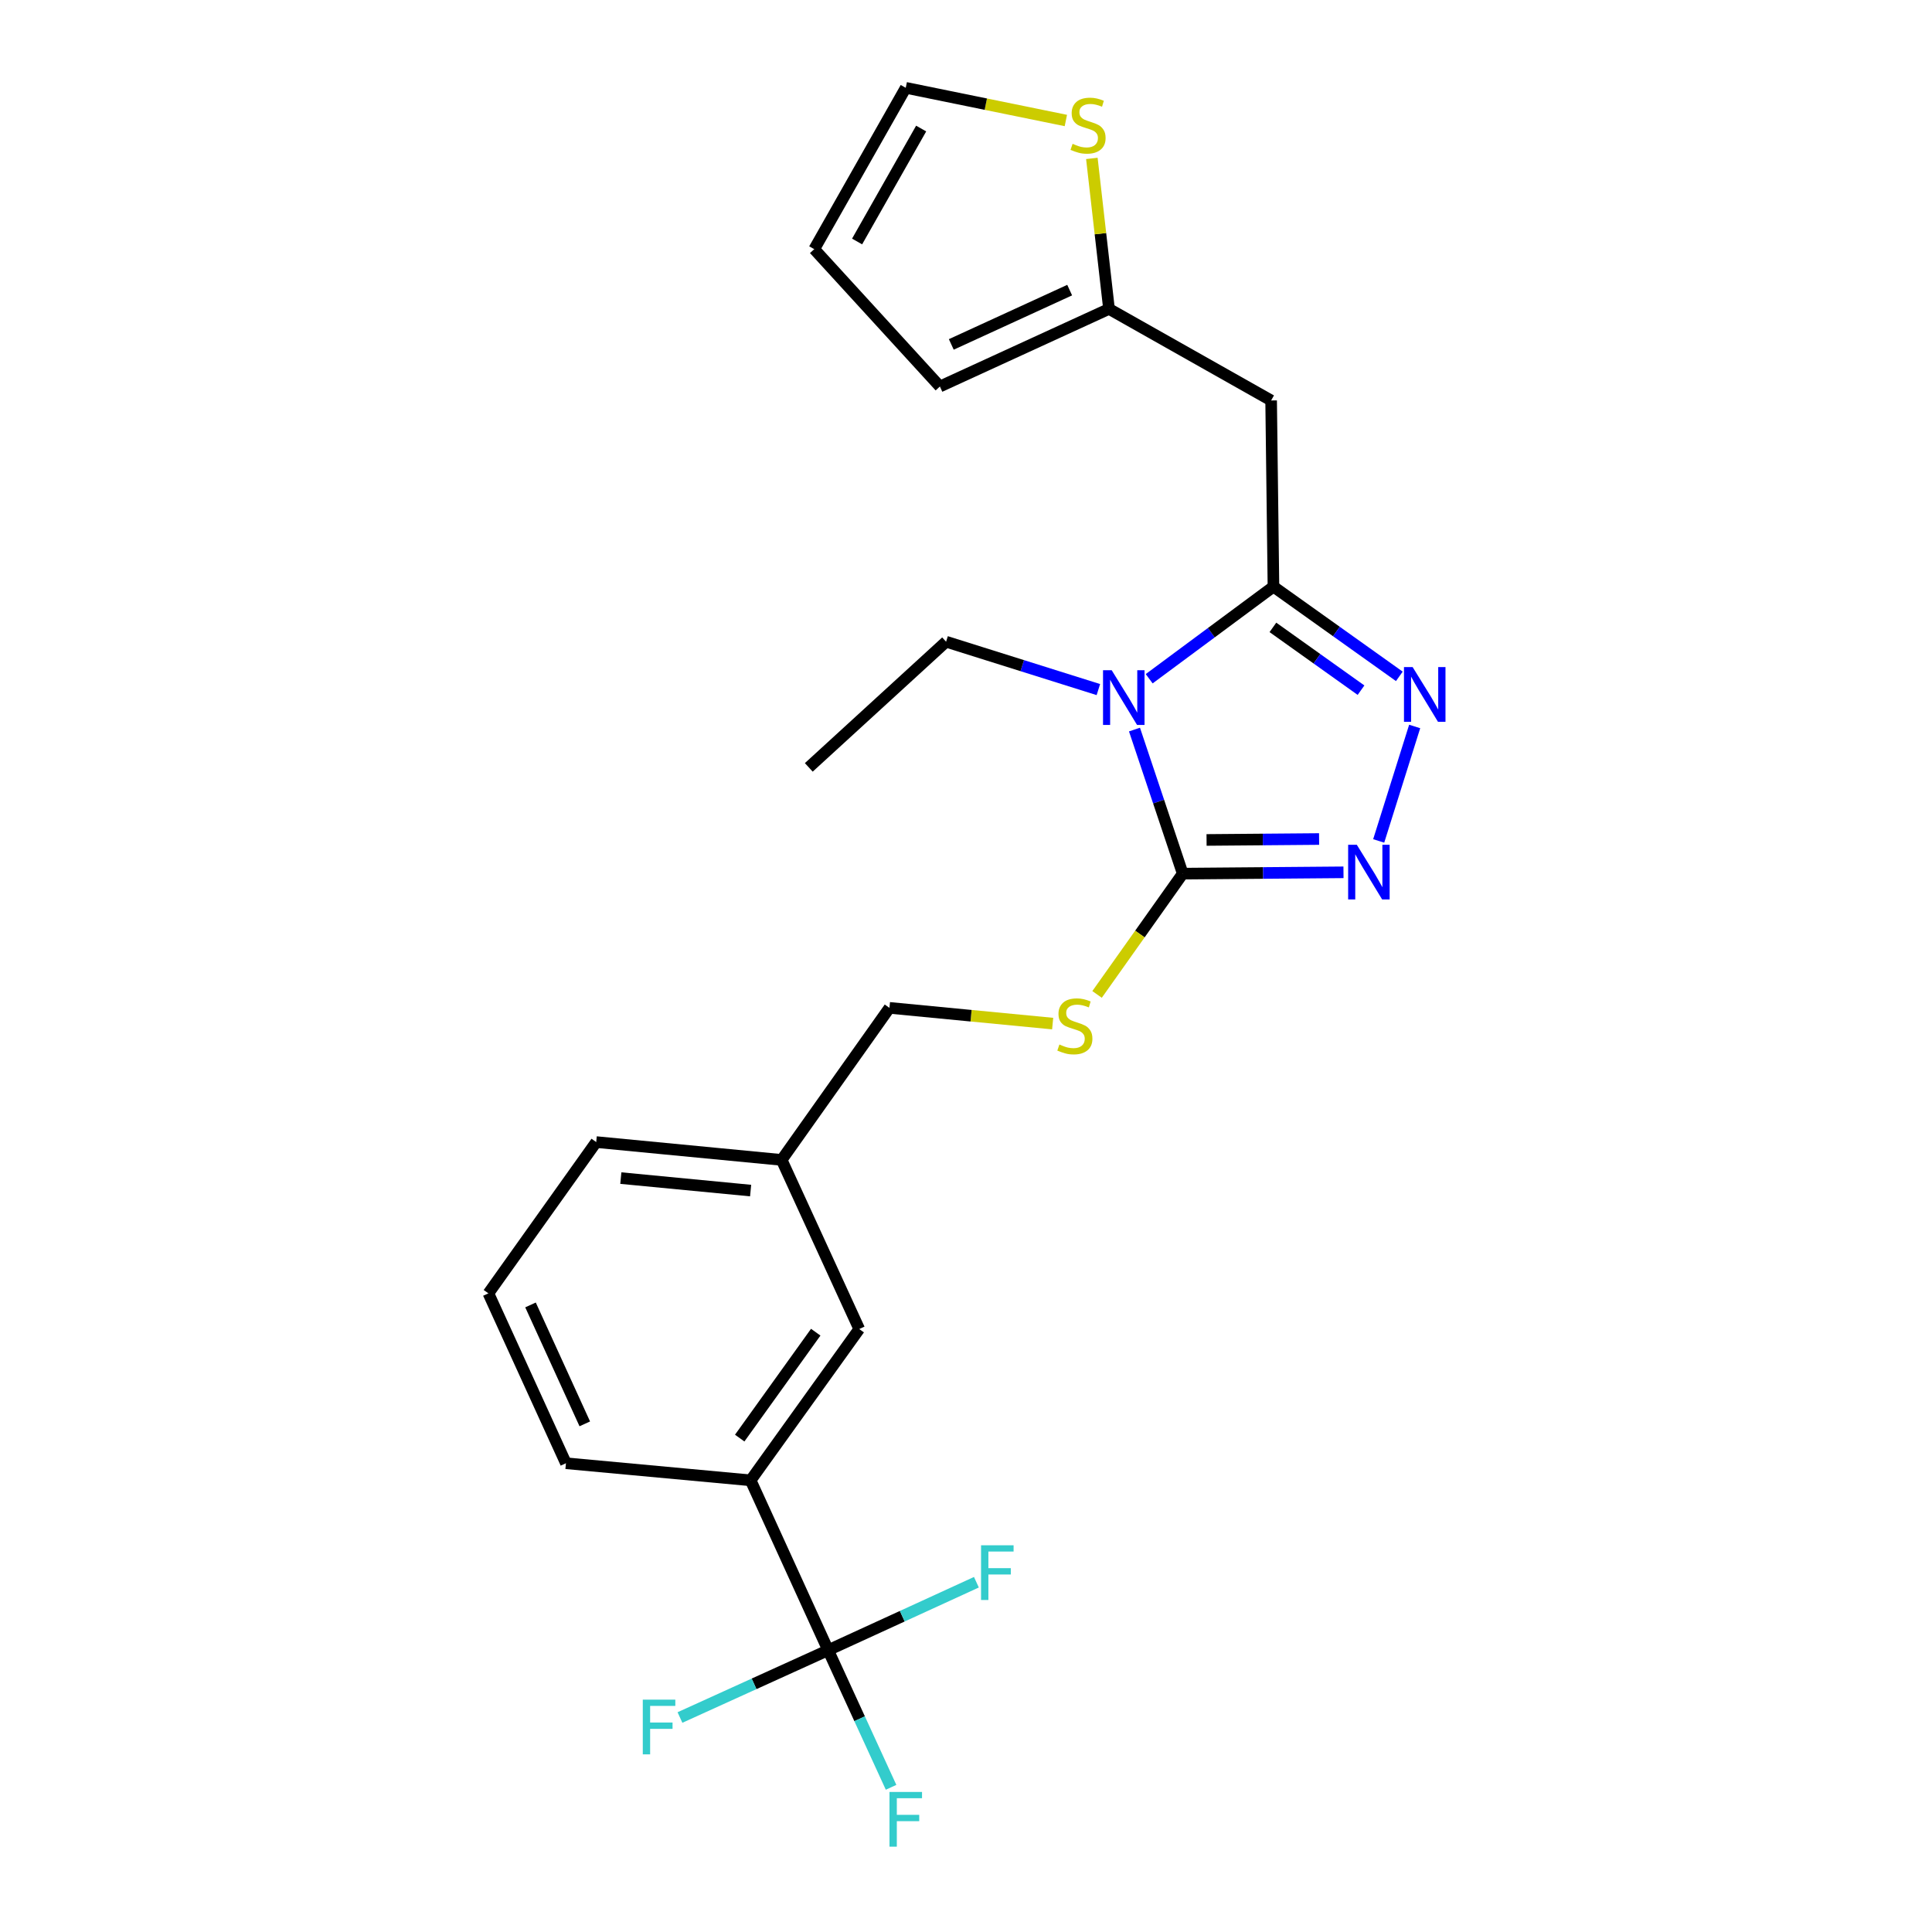 <?xml version='1.0' encoding='iso-8859-1'?>
<svg version='1.1' baseProfile='full'
              xmlns='http://www.w3.org/2000/svg'
                      xmlns:rdkit='http://www.rdkit.org/xml'
                      xmlns:xlink='http://www.w3.org/1999/xlink'
                  xml:space='preserve'
width='1000px' height='1000px' viewBox='0 0 1000 1000'>
<!-- END OF HEADER -->
<rect style='opacity:1.0;fill:#FFFFFF;stroke:none' width='1000' height='1000' x='0' y='0'> </rect>
<path class='bond-0' d='M 594.816,351.314 L 626.977,327.481' style='fill:none;fill-rule:evenodd;stroke:#0000FF;stroke-width:6px;stroke-linecap:butt;stroke-linejoin:miter;stroke-opacity:1' />
<path class='bond-0' d='M 626.977,327.481 L 659.138,303.647' style='fill:none;fill-rule:evenodd;stroke:#000000;stroke-width:6px;stroke-linecap:butt;stroke-linejoin:miter;stroke-opacity:1' />
<path class='bond-1' d='M 587.21,377.622 L 599.693,414.91' style='fill:none;fill-rule:evenodd;stroke:#0000FF;stroke-width:6px;stroke-linecap:butt;stroke-linejoin:miter;stroke-opacity:1' />
<path class='bond-1' d='M 599.693,414.91 L 612.177,452.199' style='fill:none;fill-rule:evenodd;stroke:#000000;stroke-width:6px;stroke-linecap:butt;stroke-linejoin:miter;stroke-opacity:1' />
<path class='bond-17' d='M 568.515,356.925 L 529.106,344.536' style='fill:none;fill-rule:evenodd;stroke:#0000FF;stroke-width:6px;stroke-linecap:butt;stroke-linejoin:miter;stroke-opacity:1' />
<path class='bond-17' d='M 529.106,344.536 L 489.697,332.146' style='fill:none;fill-rule:evenodd;stroke:#000000;stroke-width:6px;stroke-linecap:butt;stroke-linejoin:miter;stroke-opacity:1' />
<path class='bond-2' d='M 659.138,303.647 L 691.717,326.865' style='fill:none;fill-rule:evenodd;stroke:#000000;stroke-width:6px;stroke-linecap:butt;stroke-linejoin:miter;stroke-opacity:1' />
<path class='bond-2' d='M 691.717,326.865 L 724.296,350.083' style='fill:none;fill-rule:evenodd;stroke:#0000FF;stroke-width:6px;stroke-linecap:butt;stroke-linejoin:miter;stroke-opacity:1' />
<path class='bond-2' d='M 658.851,324.731 L 681.656,340.983' style='fill:none;fill-rule:evenodd;stroke:#000000;stroke-width:6px;stroke-linecap:butt;stroke-linejoin:miter;stroke-opacity:1' />
<path class='bond-2' d='M 681.656,340.983 L 704.461,357.236' style='fill:none;fill-rule:evenodd;stroke:#0000FF;stroke-width:6px;stroke-linecap:butt;stroke-linejoin:miter;stroke-opacity:1' />
<path class='bond-5' d='M 659.138,303.647 L 657.934,207.278' style='fill:none;fill-rule:evenodd;stroke:#000000;stroke-width:6px;stroke-linecap:butt;stroke-linejoin:miter;stroke-opacity:1' />
<path class='bond-3' d='M 612.177,452.199 L 653.782,451.854' style='fill:none;fill-rule:evenodd;stroke:#000000;stroke-width:6px;stroke-linecap:butt;stroke-linejoin:miter;stroke-opacity:1' />
<path class='bond-3' d='M 653.782,451.854 L 695.388,451.509' style='fill:none;fill-rule:evenodd;stroke:#0000FF;stroke-width:6px;stroke-linecap:butt;stroke-linejoin:miter;stroke-opacity:1' />
<path class='bond-3' d='M 624.514,434.76 L 653.638,434.518' style='fill:none;fill-rule:evenodd;stroke:#000000;stroke-width:6px;stroke-linecap:butt;stroke-linejoin:miter;stroke-opacity:1' />
<path class='bond-3' d='M 653.638,434.518 L 682.762,434.277' style='fill:none;fill-rule:evenodd;stroke:#0000FF;stroke-width:6px;stroke-linecap:butt;stroke-linejoin:miter;stroke-opacity:1' />
<path class='bond-7' d='M 612.177,452.199 L 590.007,483.455' style='fill:none;fill-rule:evenodd;stroke:#000000;stroke-width:6px;stroke-linecap:butt;stroke-linejoin:miter;stroke-opacity:1' />
<path class='bond-7' d='M 590.007,483.455 L 567.837,514.712' style='fill:none;fill-rule:evenodd;stroke:#CCCC00;stroke-width:6px;stroke-linecap:butt;stroke-linejoin:miter;stroke-opacity:1' />
<path class='bond-24' d='M 732.231,376.02 L 713.609,435.264' style='fill:none;fill-rule:evenodd;stroke:#0000FF;stroke-width:6px;stroke-linecap:butt;stroke-linejoin:miter;stroke-opacity:1' />
<path class='bond-4' d='M 428.654,854.137 L 388.521,766.214' style='fill:none;fill-rule:evenodd;stroke:#000000;stroke-width:6px;stroke-linecap:butt;stroke-linejoin:miter;stroke-opacity:1' />
<path class='bond-14' d='M 428.654,854.137 L 390.302,871.558' style='fill:none;fill-rule:evenodd;stroke:#000000;stroke-width:6px;stroke-linecap:butt;stroke-linejoin:miter;stroke-opacity:1' />
<path class='bond-14' d='M 390.302,871.558 L 351.949,888.979' style='fill:none;fill-rule:evenodd;stroke:#33CCCC;stroke-width:6px;stroke-linecap:butt;stroke-linejoin:miter;stroke-opacity:1' />
<path class='bond-15' d='M 428.654,854.137 L 467.019,836.548' style='fill:none;fill-rule:evenodd;stroke:#000000;stroke-width:6px;stroke-linecap:butt;stroke-linejoin:miter;stroke-opacity:1' />
<path class='bond-15' d='M 467.019,836.548 L 505.383,818.959' style='fill:none;fill-rule:evenodd;stroke:#33CCCC;stroke-width:6px;stroke-linecap:butt;stroke-linejoin:miter;stroke-opacity:1' />
<path class='bond-16' d='M 428.654,854.137 L 444.935,889.622' style='fill:none;fill-rule:evenodd;stroke:#000000;stroke-width:6px;stroke-linecap:butt;stroke-linejoin:miter;stroke-opacity:1' />
<path class='bond-16' d='M 444.935,889.622 L 461.215,925.107' style='fill:none;fill-rule:evenodd;stroke:#33CCCC;stroke-width:6px;stroke-linecap:butt;stroke-linejoin:miter;stroke-opacity:1' />
<path class='bond-6' d='M 657.934,207.278 L 574.018,159.892' style='fill:none;fill-rule:evenodd;stroke:#000000;stroke-width:6px;stroke-linecap:butt;stroke-linejoin:miter;stroke-opacity:1' />
<path class='bond-9' d='M 574.018,159.892 L 569.58,120.942' style='fill:none;fill-rule:evenodd;stroke:#000000;stroke-width:6px;stroke-linecap:butt;stroke-linejoin:miter;stroke-opacity:1' />
<path class='bond-9' d='M 569.58,120.942 L 565.142,81.992' style='fill:none;fill-rule:evenodd;stroke:#CCCC00;stroke-width:6px;stroke-linecap:butt;stroke-linejoin:miter;stroke-opacity:1' />
<path class='bond-12' d='M 574.018,159.892 L 486.49,200.054' style='fill:none;fill-rule:evenodd;stroke:#000000;stroke-width:6px;stroke-linecap:butt;stroke-linejoin:miter;stroke-opacity:1' />
<path class='bond-12' d='M 553.659,150.16 L 492.389,178.273' style='fill:none;fill-rule:evenodd;stroke:#000000;stroke-width:6px;stroke-linecap:butt;stroke-linejoin:miter;stroke-opacity:1' />
<path class='bond-18' d='M 544.854,529.808 L 502.617,525.738' style='fill:none;fill-rule:evenodd;stroke:#CCCC00;stroke-width:6px;stroke-linecap:butt;stroke-linejoin:miter;stroke-opacity:1' />
<path class='bond-18' d='M 502.617,525.738 L 460.379,521.669' style='fill:none;fill-rule:evenodd;stroke:#000000;stroke-width:6px;stroke-linecap:butt;stroke-linejoin:miter;stroke-opacity:1' />
<path class='bond-8' d='M 388.521,766.214 L 444.738,687.903' style='fill:none;fill-rule:evenodd;stroke:#000000;stroke-width:6px;stroke-linecap:butt;stroke-linejoin:miter;stroke-opacity:1' />
<path class='bond-8' d='M 382.871,744.358 L 422.223,689.54' style='fill:none;fill-rule:evenodd;stroke:#000000;stroke-width:6px;stroke-linecap:butt;stroke-linejoin:miter;stroke-opacity:1' />
<path class='bond-26' d='M 388.521,766.214 L 292.932,757.373' style='fill:none;fill-rule:evenodd;stroke:#000000;stroke-width:6px;stroke-linecap:butt;stroke-linejoin:miter;stroke-opacity:1' />
<path class='bond-10' d='M 551.686,62.372 L 510.251,53.913' style='fill:none;fill-rule:evenodd;stroke:#CCCC00;stroke-width:6px;stroke-linecap:butt;stroke-linejoin:miter;stroke-opacity:1' />
<path class='bond-10' d='M 510.251,53.913 L 468.816,45.455' style='fill:none;fill-rule:evenodd;stroke:#000000;stroke-width:6px;stroke-linecap:butt;stroke-linejoin:miter;stroke-opacity:1' />
<path class='bond-25' d='M 468.816,45.455 L 421.45,128.967' style='fill:none;fill-rule:evenodd;stroke:#000000;stroke-width:6px;stroke-linecap:butt;stroke-linejoin:miter;stroke-opacity:1' />
<path class='bond-25' d='M 476.791,66.534 L 443.635,124.993' style='fill:none;fill-rule:evenodd;stroke:#000000;stroke-width:6px;stroke-linecap:butt;stroke-linejoin:miter;stroke-opacity:1' />
<path class='bond-11' d='M 444.738,687.903 L 404.576,600.365' style='fill:none;fill-rule:evenodd;stroke:#000000;stroke-width:6px;stroke-linecap:butt;stroke-linejoin:miter;stroke-opacity:1' />
<path class='bond-13' d='M 486.49,200.054 L 421.45,128.967' style='fill:none;fill-rule:evenodd;stroke:#000000;stroke-width:6px;stroke-linecap:butt;stroke-linejoin:miter;stroke-opacity:1' />
<path class='bond-23' d='M 489.697,332.146 L 418.628,397.195' style='fill:none;fill-rule:evenodd;stroke:#000000;stroke-width:6px;stroke-linecap:butt;stroke-linejoin:miter;stroke-opacity:1' />
<path class='bond-19' d='M 460.379,521.669 L 404.576,600.365' style='fill:none;fill-rule:evenodd;stroke:#000000;stroke-width:6px;stroke-linecap:butt;stroke-linejoin:miter;stroke-opacity:1' />
<path class='bond-22' d='M 404.576,600.365 L 308.602,591.138' style='fill:none;fill-rule:evenodd;stroke:#000000;stroke-width:6px;stroke-linecap:butt;stroke-linejoin:miter;stroke-opacity:1' />
<path class='bond-22' d='M 388.521,616.238 L 321.339,609.779' style='fill:none;fill-rule:evenodd;stroke:#000000;stroke-width:6px;stroke-linecap:butt;stroke-linejoin:miter;stroke-opacity:1' />
<path class='bond-20' d='M 292.932,757.373 L 252.798,669.44' style='fill:none;fill-rule:evenodd;stroke:#000000;stroke-width:6px;stroke-linecap:butt;stroke-linejoin:miter;stroke-opacity:1' />
<path class='bond-20' d='M 302.683,736.985 L 274.59,675.432' style='fill:none;fill-rule:evenodd;stroke:#000000;stroke-width:6px;stroke-linecap:butt;stroke-linejoin:miter;stroke-opacity:1' />
<path class='bond-21' d='M 252.798,669.44 L 308.602,591.138' style='fill:none;fill-rule:evenodd;stroke:#000000;stroke-width:6px;stroke-linecap:butt;stroke-linejoin:miter;stroke-opacity:1' />
<path  class='atom-0' d='M 575.405 346.899
L 584.685 361.899
Q 585.605 363.379, 587.085 366.059
Q 588.565 368.739, 588.645 368.899
L 588.645 346.899
L 592.405 346.899
L 592.405 375.219
L 588.525 375.219
L 578.565 358.819
Q 577.405 356.899, 576.165 354.699
Q 574.965 352.499, 574.605 351.819
L 574.605 375.219
L 570.925 375.219
L 570.925 346.899
L 575.405 346.899
' fill='#0000FF'/>
<path  class='atom-3' d='M 731.18 345.291
L 740.46 360.291
Q 741.38 361.771, 742.86 364.451
Q 744.34 367.131, 744.42 367.291
L 744.42 345.291
L 748.18 345.291
L 748.18 373.611
L 744.3 373.611
L 734.34 357.211
Q 733.18 355.291, 731.94 353.091
Q 730.74 350.891, 730.38 350.211
L 730.38 373.611
L 726.7 373.611
L 726.7 345.291
L 731.18 345.291
' fill='#0000FF'/>
<path  class='atom-4' d='M 702.277 437.24
L 711.557 452.24
Q 712.477 453.72, 713.957 456.4
Q 715.437 459.08, 715.517 459.24
L 715.517 437.24
L 719.277 437.24
L 719.277 465.56
L 715.397 465.56
L 705.437 449.16
Q 704.277 447.24, 703.037 445.04
Q 701.837 442.84, 701.477 442.16
L 701.477 465.56
L 697.797 465.56
L 697.797 437.24
L 702.277 437.24
' fill='#0000FF'/>
<path  class='atom-8' d='M 548.345 540.635
Q 548.665 540.755, 549.985 541.315
Q 551.305 541.875, 552.745 542.235
Q 554.225 542.555, 555.665 542.555
Q 558.345 542.555, 559.905 541.275
Q 561.465 539.955, 561.465 537.675
Q 561.465 536.115, 560.665 535.155
Q 559.905 534.195, 558.705 533.675
Q 557.505 533.155, 555.505 532.555
Q 552.985 531.795, 551.465 531.075
Q 549.985 530.355, 548.905 528.835
Q 547.865 527.315, 547.865 524.755
Q 547.865 521.195, 550.265 518.995
Q 552.705 516.795, 557.505 516.795
Q 560.785 516.795, 564.505 518.355
L 563.585 521.435
Q 560.185 520.035, 557.625 520.035
Q 554.865 520.035, 553.345 521.195
Q 551.825 522.315, 551.865 524.275
Q 551.865 525.795, 552.625 526.715
Q 553.425 527.635, 554.545 528.155
Q 555.705 528.675, 557.625 529.275
Q 560.185 530.075, 561.705 530.875
Q 563.225 531.675, 564.305 533.315
Q 565.425 534.915, 565.425 537.675
Q 565.425 541.595, 562.785 543.715
Q 560.185 545.795, 555.825 545.795
Q 553.305 545.795, 551.385 545.235
Q 549.505 544.715, 547.265 543.795
L 548.345 540.635
' fill='#CCCC00'/>
<path  class='atom-10' d='M 555.173 74.437
Q 555.493 74.557, 556.813 75.117
Q 558.133 75.677, 559.573 76.037
Q 561.053 76.357, 562.493 76.357
Q 565.173 76.357, 566.733 75.077
Q 568.293 73.757, 568.293 71.477
Q 568.293 69.917, 567.493 68.957
Q 566.733 67.997, 565.533 67.477
Q 564.333 66.957, 562.333 66.357
Q 559.813 65.597, 558.293 64.877
Q 556.813 64.157, 555.733 62.637
Q 554.693 61.117, 554.693 58.557
Q 554.693 54.997, 557.093 52.797
Q 559.533 50.597, 564.333 50.597
Q 567.613 50.597, 571.333 52.157
L 570.413 55.237
Q 567.013 53.837, 564.453 53.837
Q 561.693 53.837, 560.173 54.997
Q 558.653 56.117, 558.693 58.077
Q 558.693 59.597, 559.453 60.517
Q 560.253 61.437, 561.373 61.957
Q 562.533 62.477, 564.453 63.077
Q 567.013 63.877, 568.533 64.677
Q 570.053 65.477, 571.133 67.117
Q 572.253 68.717, 572.253 71.477
Q 572.253 75.397, 569.613 77.517
Q 567.013 79.597, 562.653 79.597
Q 560.133 79.597, 558.213 79.037
Q 556.333 78.517, 554.093 77.597
L 555.173 74.437
' fill='#CCCC00'/>
<path  class='atom-15' d='M 332.706 879.735
L 349.546 879.735
L 349.546 882.975
L 336.506 882.975
L 336.506 891.575
L 348.106 891.575
L 348.106 894.855
L 336.506 894.855
L 336.506 908.055
L 332.706 908.055
L 332.706 879.735
' fill='#33CCCC'/>
<path  class='atom-16' d='M 507.791 799.835
L 524.631 799.835
L 524.631 803.075
L 511.591 803.075
L 511.591 811.675
L 523.191 811.675
L 523.191 814.955
L 511.591 814.955
L 511.591 828.155
L 507.791 828.155
L 507.791 799.835
' fill='#33CCCC'/>
<path  class='atom-17' d='M 460.396 927.515
L 477.236 927.515
L 477.236 930.755
L 464.196 930.755
L 464.196 939.355
L 475.796 939.355
L 475.796 942.635
L 464.196 942.635
L 464.196 955.835
L 460.396 955.835
L 460.396 927.515
' fill='#33CCCC'/>
</svg>
